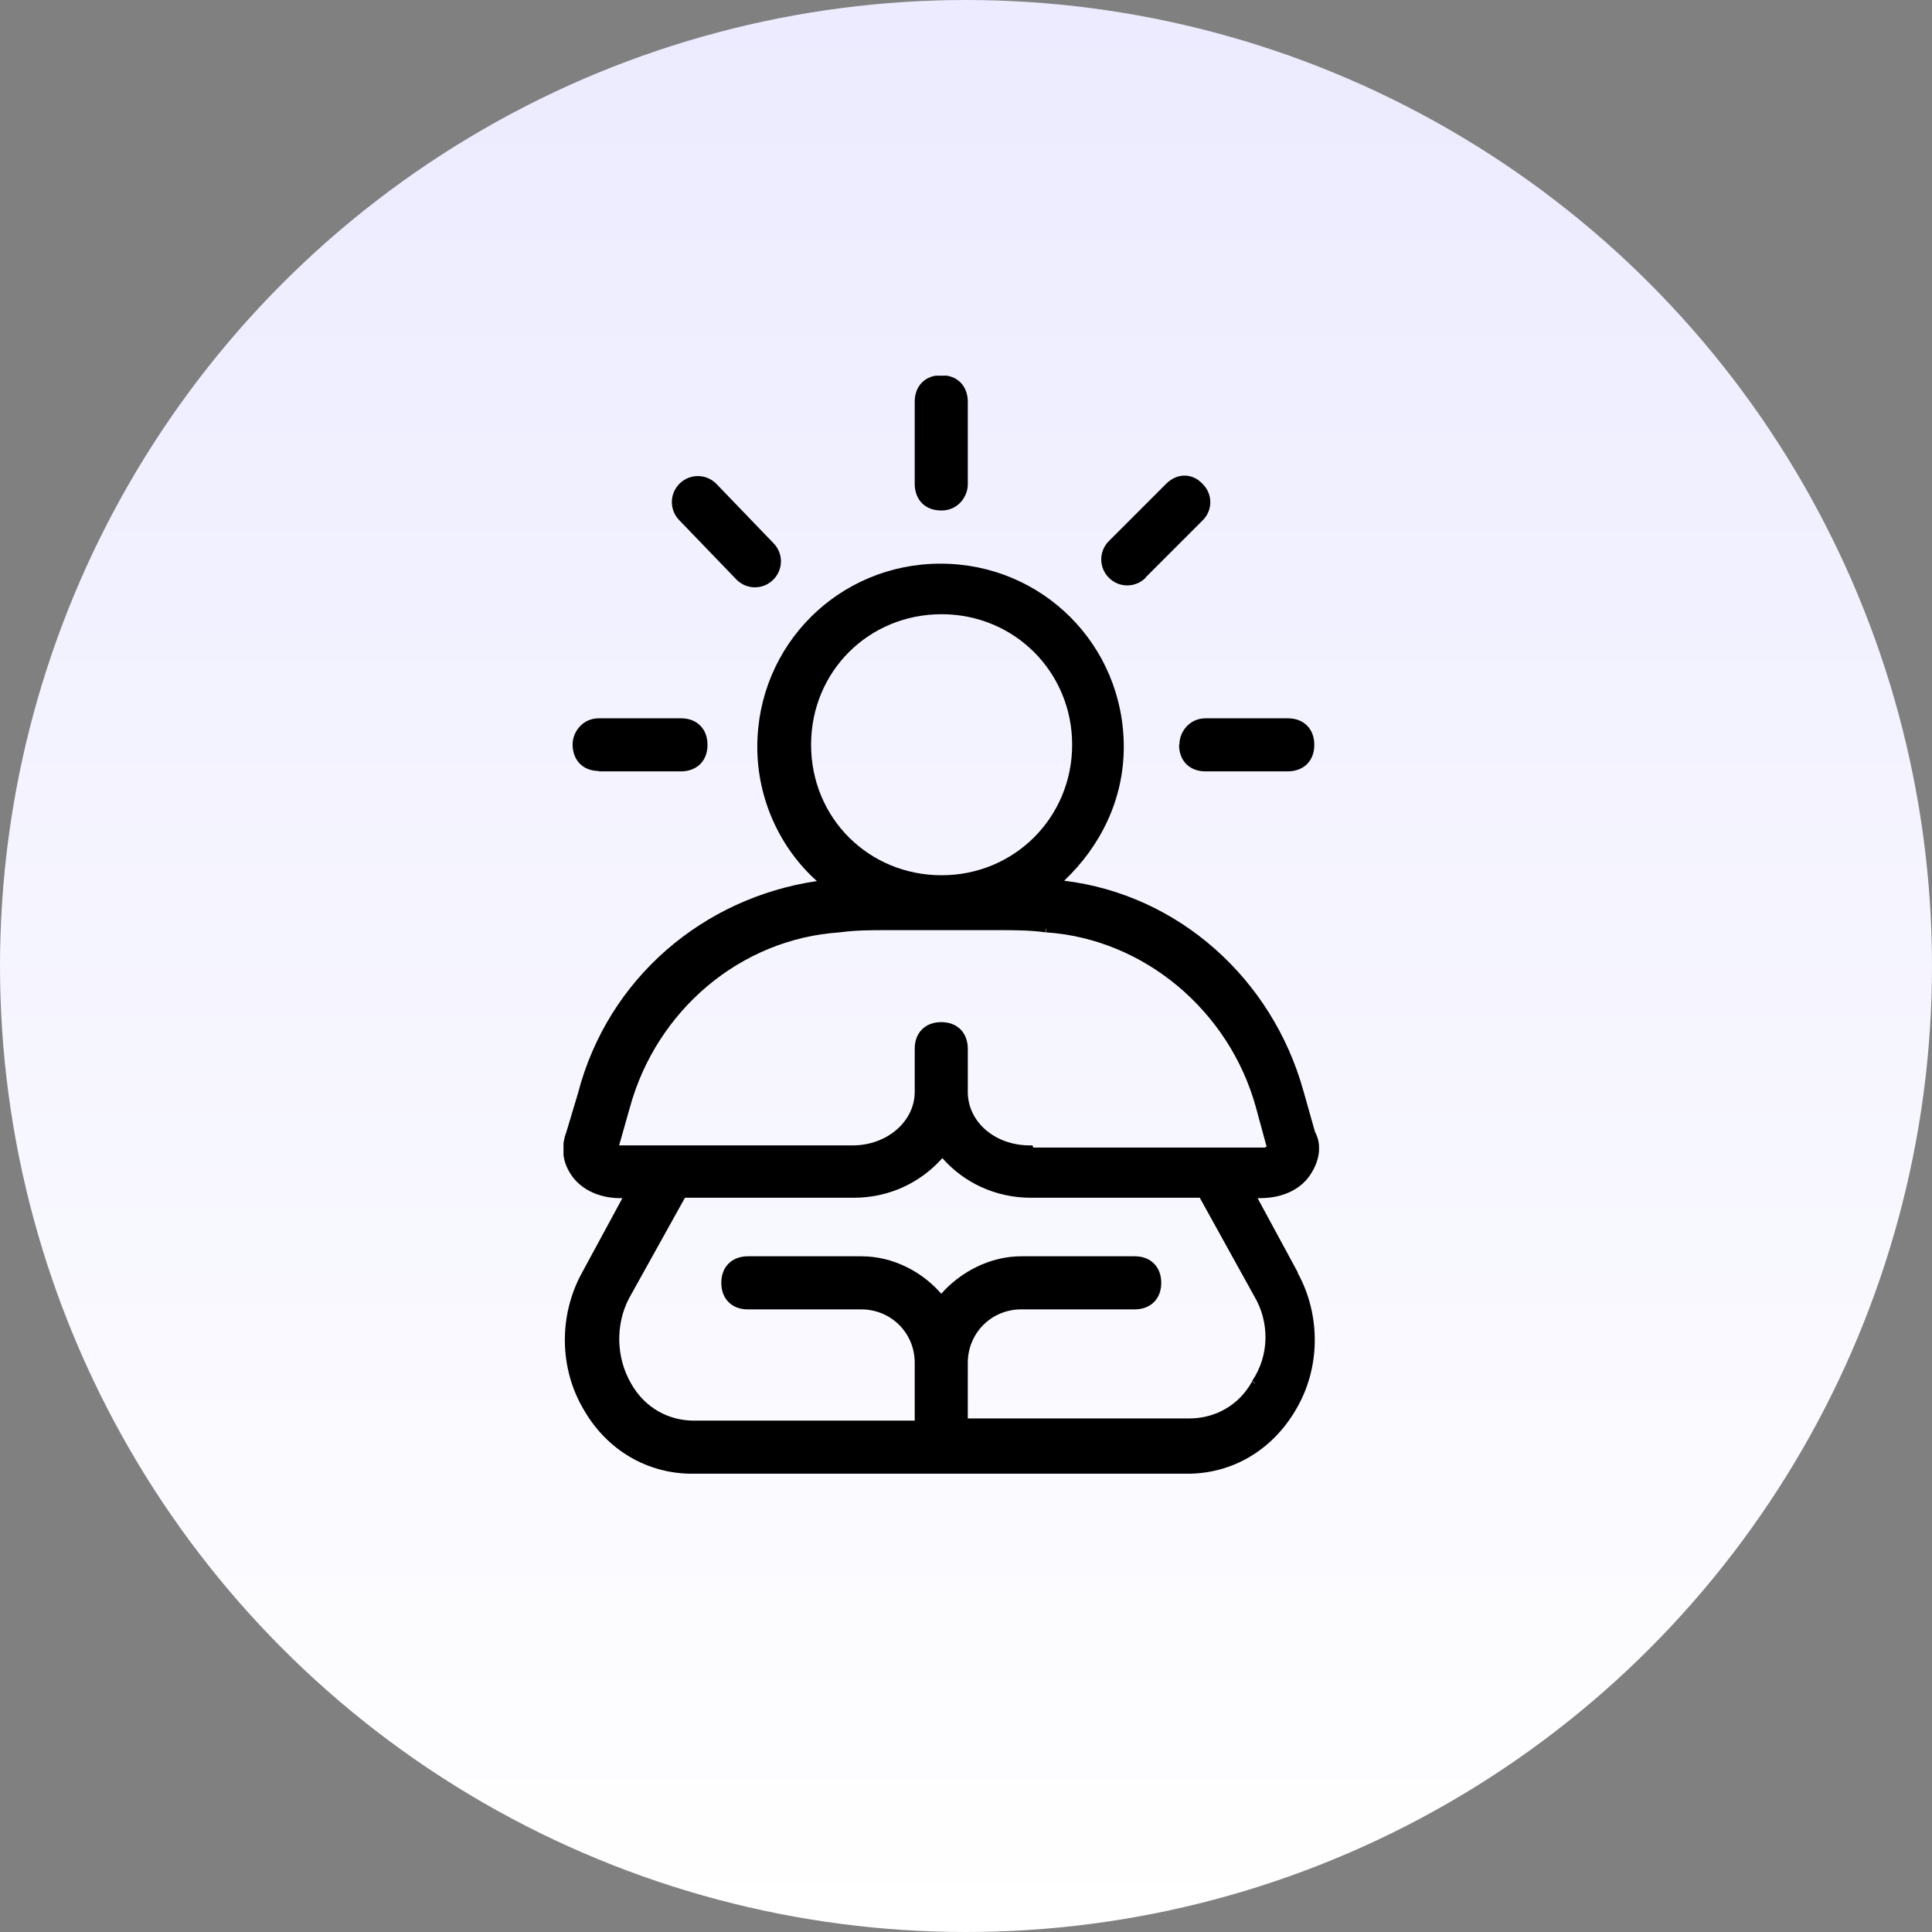 <svg xmlns="http://www.w3.org/2000/svg" fill="none" viewBox="0 0 72 72" height="72" width="72">
<rect x="0" y="0" width="72" height="72" fill="#808080" stroke="none"/>
<circle fill="url(#paint0_linear_4076_4737)" r="36" cy="36" cx="36"></circle>
<g clip-path="url(#clip0_4076_4737)">
<path fill="black" d="M35.092 19.024C35.701 19.024 36.067 18.509 36.067 18.048V14.973C36.067 14.688 35.972 14.431 35.796 14.254C35.62 14.078 35.376 13.983 35.078 13.983C34.78 13.983 34.536 14.078 34.36 14.254C34.184 14.431 34.089 14.674 34.089 14.973V18.035C34.089 18.319 34.184 18.577 34.36 18.753C34.536 18.929 34.78 19.024 35.078 19.024H35.092Z"></path>
<path fill="black" d="M42.693 21.519L44.82 19.392C45.2 19.012 45.2 18.416 44.82 18.037C44.631 17.834 44.4 17.725 44.143 17.725C43.886 17.725 43.655 17.834 43.452 18.037L41.325 20.164C40.945 20.543 40.945 21.153 41.325 21.532C41.704 21.912 42.314 21.912 42.693 21.532V21.519Z"></path>
<path fill="black" d="M43.94 27.758C43.94 28.042 44.034 28.3 44.21 28.476C44.387 28.652 44.63 28.747 44.929 28.747H47.991C48.275 28.747 48.533 28.652 48.709 28.476C48.885 28.3 48.98 28.056 48.98 27.758C48.98 27.46 48.885 27.216 48.709 27.04C48.533 26.863 48.289 26.769 47.991 26.769H44.929C44.319 26.769 43.953 27.283 43.953 27.744L43.94 27.758Z"></path>
<path fill="black" d="M22.314 28.747H25.377C25.661 28.747 25.919 28.652 26.095 28.476C26.271 28.3 26.366 28.056 26.366 27.758C26.366 27.46 26.271 27.216 26.095 27.04C25.919 26.863 25.675 26.769 25.377 26.769H22.314C21.705 26.769 21.339 27.283 21.339 27.744C21.339 28.029 21.434 28.286 21.61 28.462C21.786 28.638 22.03 28.733 22.328 28.733L22.314 28.747Z"></path>
<path fill="black" d="M25.323 19.395L27.45 21.603C27.829 21.983 28.439 21.983 28.818 21.603C29.198 21.224 29.198 20.614 28.818 20.235L26.691 18.026C26.312 17.647 25.702 17.647 25.323 18.026C24.943 18.406 24.943 19.015 25.323 19.395Z"></path>
<path fill="black" d="M48.37 47.428L46.866 44.651H46.961C47.815 44.651 48.547 44.312 48.912 43.648C49.17 43.201 49.265 42.659 49.007 42.184L48.574 40.653C47.408 36.467 43.913 33.337 39.658 32.822C41.013 31.534 41.88 29.8 41.88 27.835C41.88 24.041 38.845 21.006 35.051 21.006C31.257 21.006 28.222 24.041 28.222 27.835C28.222 29.8 29.089 31.629 30.444 32.835C26.203 33.459 22.653 36.467 21.542 40.735L21.108 42.184C20.932 42.645 20.932 43.174 21.203 43.648C21.556 44.298 22.301 44.651 23.1 44.651H23.195L21.691 47.428C20.824 49 20.824 50.992 21.772 52.563C22.64 54.054 24.13 54.921 25.797 54.921H44.251C45.918 54.921 47.395 54.054 48.276 52.563C49.224 50.992 49.224 49 48.357 47.428H48.37ZM38.98 34.746C42.639 34.99 45.809 37.672 46.799 41.249L47.205 42.74H47.191C47.164 42.74 47.151 42.754 47.137 42.767H47.124H38.506L38.479 42.686H38.384C37.07 42.686 36.067 41.805 36.067 40.694V39.082C36.067 38.797 35.972 38.54 35.796 38.363C35.62 38.187 35.376 38.092 35.078 38.092C34.78 38.092 34.536 38.187 34.36 38.363C34.184 38.54 34.089 38.783 34.089 39.082V40.694C34.089 41.778 33.073 42.686 31.772 42.686H23.154C23.154 42.686 23.087 42.686 23.073 42.686L23.48 41.249C24.469 37.672 27.572 34.99 31.298 34.746C31.894 34.664 32.45 34.664 33.059 34.664H37.206C37.802 34.664 38.371 34.664 38.967 34.746V34.61H38.98V34.746ZM35.092 32.618C32.382 32.618 30.227 30.491 30.227 27.754C30.227 25.017 32.382 22.89 35.092 22.89C37.802 22.89 39.956 25.044 39.956 27.754C39.956 30.464 37.802 32.618 35.092 32.618ZM46.772 51.561L46.663 51.48C46.175 52.374 45.281 52.862 44.319 52.862H36.067V50.788C36.067 49.691 36.934 48.797 38.059 48.797H42.287C42.571 48.797 42.829 48.702 43.005 48.526C43.181 48.349 43.276 48.106 43.276 47.807C43.276 47.509 43.181 47.266 43.005 47.089C42.829 46.913 42.585 46.818 42.287 46.818H38.059C36.894 46.818 35.796 47.401 35.078 48.214C34.374 47.401 33.29 46.818 32.097 46.818H27.87C27.585 46.818 27.328 46.913 27.152 47.089C26.976 47.266 26.881 47.509 26.881 47.807C26.881 48.106 26.976 48.349 27.152 48.526C27.328 48.702 27.572 48.797 27.87 48.797H32.097C33.195 48.797 34.089 49.664 34.089 50.788V52.943H25.864C24.902 52.943 24.022 52.455 23.52 51.561C22.951 50.585 22.938 49.352 23.439 48.39L25.526 44.637H31.813C33.168 44.637 34.319 44.054 35.119 43.16C35.905 44.054 37.07 44.637 38.425 44.637H44.712L46.744 48.309C47.313 49.271 47.313 50.504 46.663 51.466L46.772 51.547V51.561Z"></path>
</g>
<defs>
<linearGradient gradientUnits="userSpaceOnUse" y2="-1.96955e-06" x2="36" y1="72" x1="36" id="paint0_linear_4076_4737">
<stop stop-color="white"></stop>
<stop stop-color="#ECEBFF" offset="1"></stop>
</linearGradient>
<clipPath id="clip0_4076_4737">
<rect transform="translate(21 14)" fill="white" height="40.92" width="28.156"></rect>
</clipPath>
</defs>
</svg>

